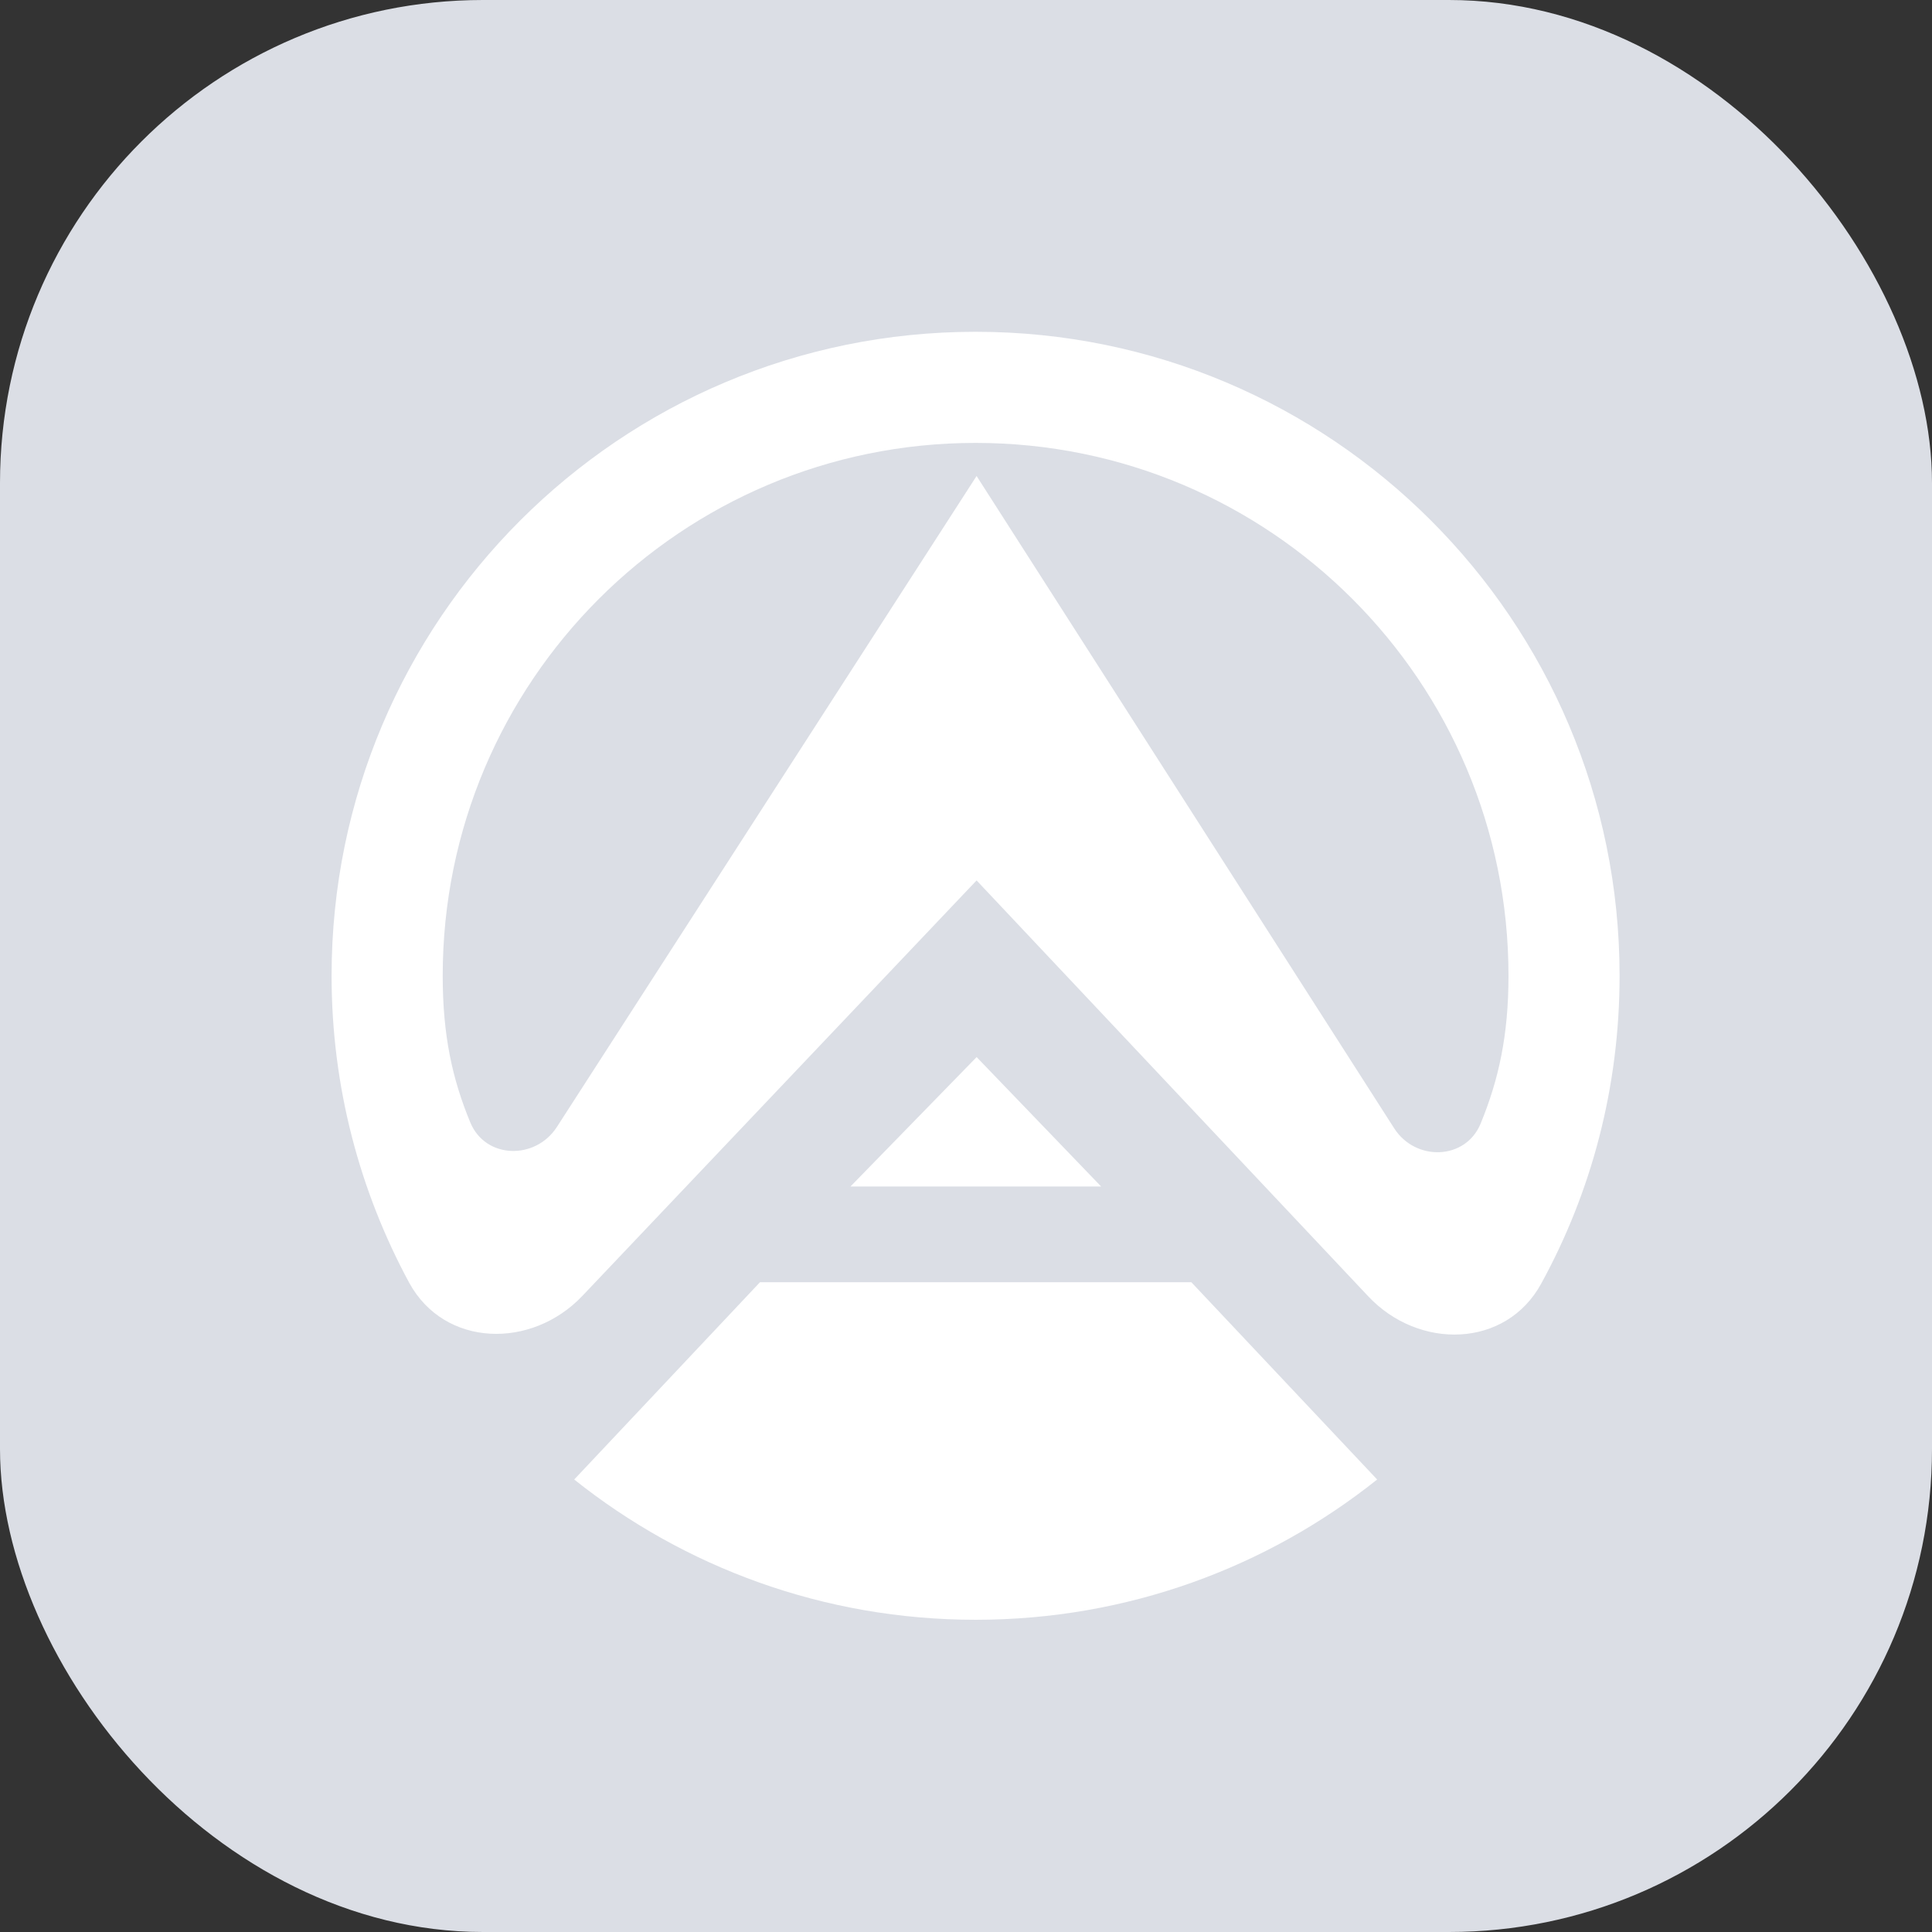 <svg width="48" height="48" viewBox="0 0 48 48" fill="none" xmlns="http://www.w3.org/2000/svg">
<rect x="0" y="0" width="48" height="48" fill="#333333" stroke="none"/>
<rect width="48" height="48" rx="12" fill="#DBDEE5"/>
<g clip-path="url(#clip0_676_159)">
<path fill-rule="evenodd" clip-rule="evenodd" d="M8.238 24.243C8.238 15.409 15.404 8.243 24.238 8.243C33.073 8.243 40.238 15.409 40.238 24.243C40.238 27.012 39.538 29.617 38.292 31.889C37.413 33.501 35.247 33.542 33.993 32.206L24.263 21.874L14.467 32.198C13.205 33.526 11.047 33.477 10.168 31.873C8.939 29.601 8.238 27.003 8.238 24.243ZM37.478 24.243C37.478 16.931 31.55 11.004 24.238 11.004C16.926 11.004 10.999 16.931 10.999 24.243C10.999 25.717 11.235 26.8 11.683 27.883C12.057 28.795 13.295 28.827 13.832 28.005L24.263 11.826L34.636 28.029C35.166 28.86 36.411 28.827 36.786 27.915C37.234 26.824 37.478 25.725 37.478 24.243Z" fill="white"/>
<path fill-rule="evenodd" clip-rule="evenodd" d="M21.129 29.479L24.264 26.263L27.358 29.479H21.129Z" fill="white"/>
<path d="M14.266 36.758C17.002 38.94 20.47 40.243 24.24 40.243C28.01 40.243 31.479 38.94 34.215 36.758L29.598 31.856H18.882L14.266 36.758Z" fill="white"/>
</g>
<defs>
<clipPath id="clip0_676_159">
<rect width="32" height="32" fill="white" transform="translate(8.238 8.243)"/>
</clipPath>
</defs>
</svg>
